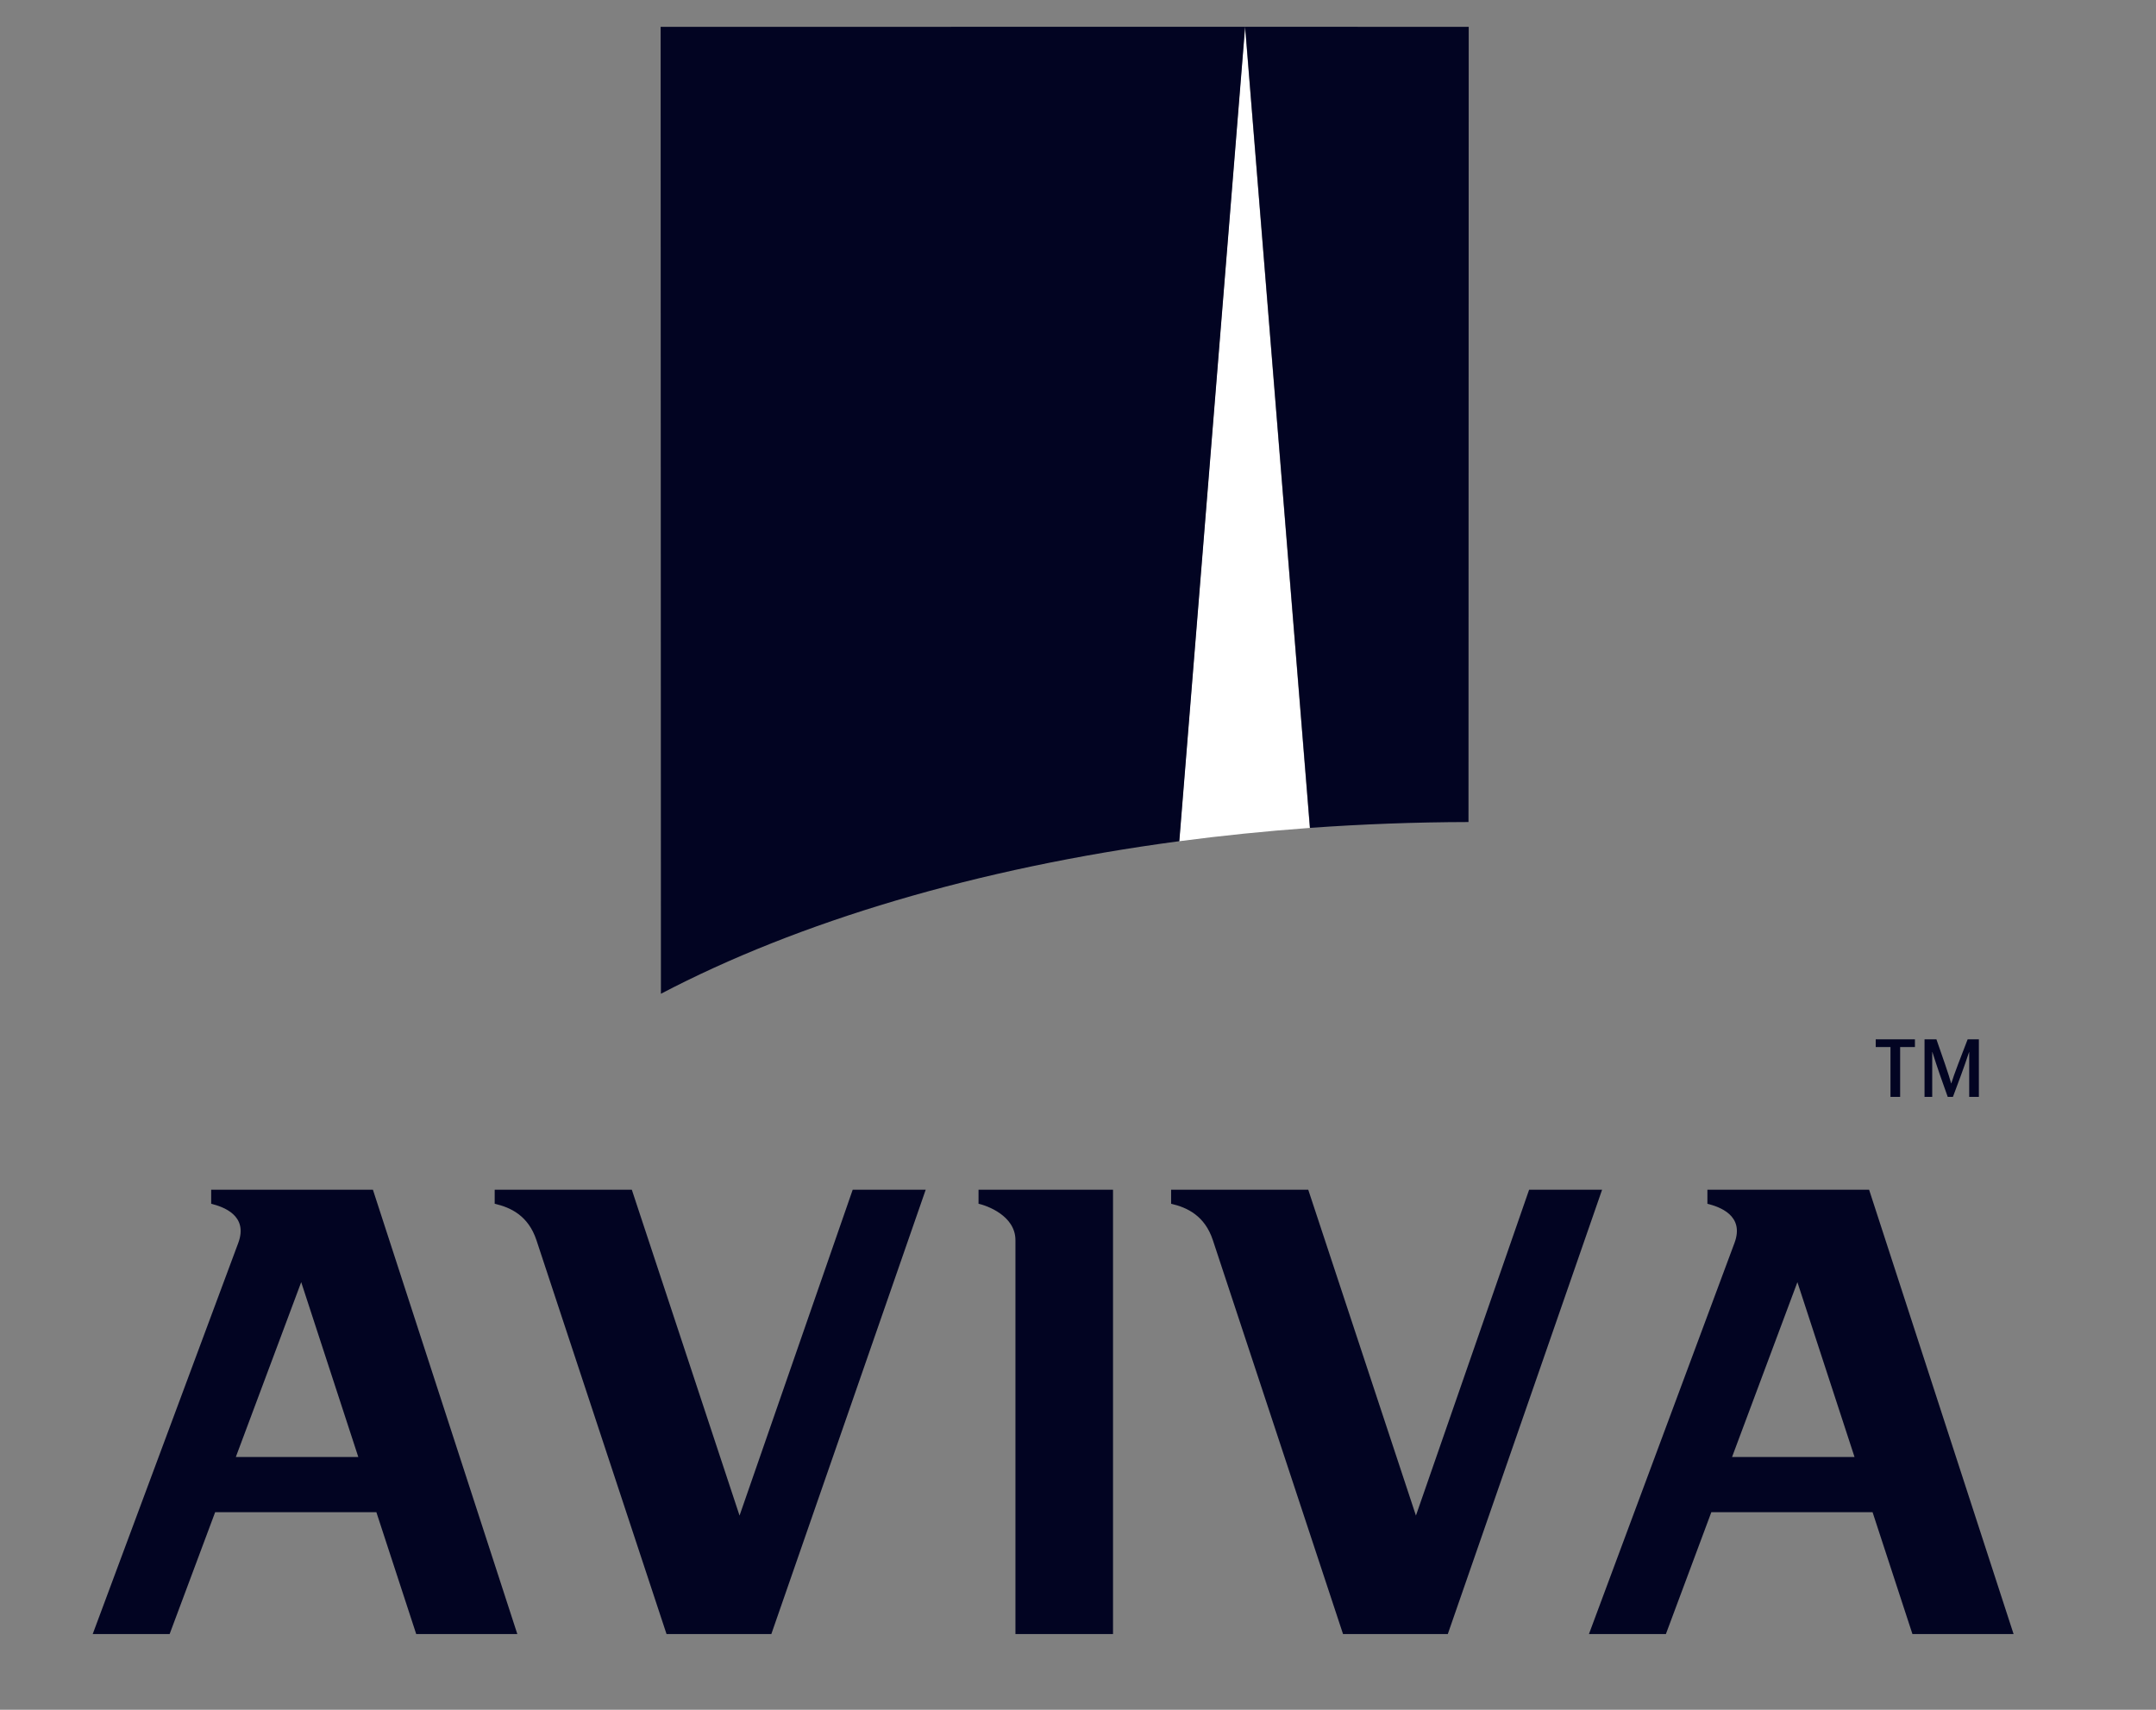 <?xml version="1.0" encoding="UTF-8"?> <svg xmlns="http://www.w3.org/2000/svg" width="58" height="46" viewBox="0 0 58 46" fill="none"><rect x="0" y="0" width="58" height="46" fill="#808080" stroke="none"/><path fill-rule="evenodd" clip-rule="evenodd" d="M50.857 29.51V28.17H50.46V27.962H51.515V28.17H51.117V29.51H50.857ZM53.235 29.51H52.975V28.303H52.972C52.83 28.733 52.682 29.123 52.537 29.51H52.397C52.258 29.123 52.119 28.733 51.984 28.303H51.98V29.51H51.773V27.962H52.093C52.226 28.343 52.439 28.948 52.489 29.147H52.493C52.554 28.939 52.785 28.343 52.933 27.962H53.235V29.51H53.235ZM26.324 32.386C26.541 32.432 27.317 32.704 27.317 33.365V43.963H29.942V32.008H26.324V32.386ZM5.681 32.008V32.386C5.999 32.465 6.688 32.696 6.409 33.442L2.494 43.963H4.563L5.788 40.684H10.125L11.197 43.963H13.917L10.032 32.008H5.681ZM6.344 39.199L8.103 34.495L9.639 39.199H6.344ZM45.932 32.008V32.386C46.249 32.465 46.94 32.696 46.66 33.442L42.745 43.963H44.815L46.038 40.683H50.375L51.448 43.963H54.169L50.282 32.008L45.932 32.008ZM46.595 39.199L48.353 34.495L49.89 39.199H46.595ZM38.948 43.963L43.099 32.008H41.136L38.091 40.775L35.194 32.008H31.505V32.386C31.931 32.483 32.41 32.704 32.628 33.365L36.13 43.963H38.948V43.963ZM20.75 43.963L24.903 32.008H22.939L19.895 40.775L16.997 32.008H13.308V32.386C13.735 32.483 14.212 32.704 14.431 33.365L17.931 43.963H20.75V43.963Z" fill="#020422"></path><path fill-rule="evenodd" clip-rule="evenodd" d="M35.236 22.274L33.493 0.724H33.492L31.722 22.632C32.868 22.481 34.041 22.361 35.236 22.274Z" fill="white"></path><path fill-rule="evenodd" clip-rule="evenodd" d="M39.505 22.116L39.511 0.723L33.497 0.72V0.723L35.241 22.273C36.633 22.174 38.055 22.119 39.505 22.116ZM31.726 22.631L33.496 0.723V0.72L17.772 0.723L17.78 26.736C21.474 24.799 26.284 23.355 31.726 22.631Z" fill="#020422"></path></svg> 